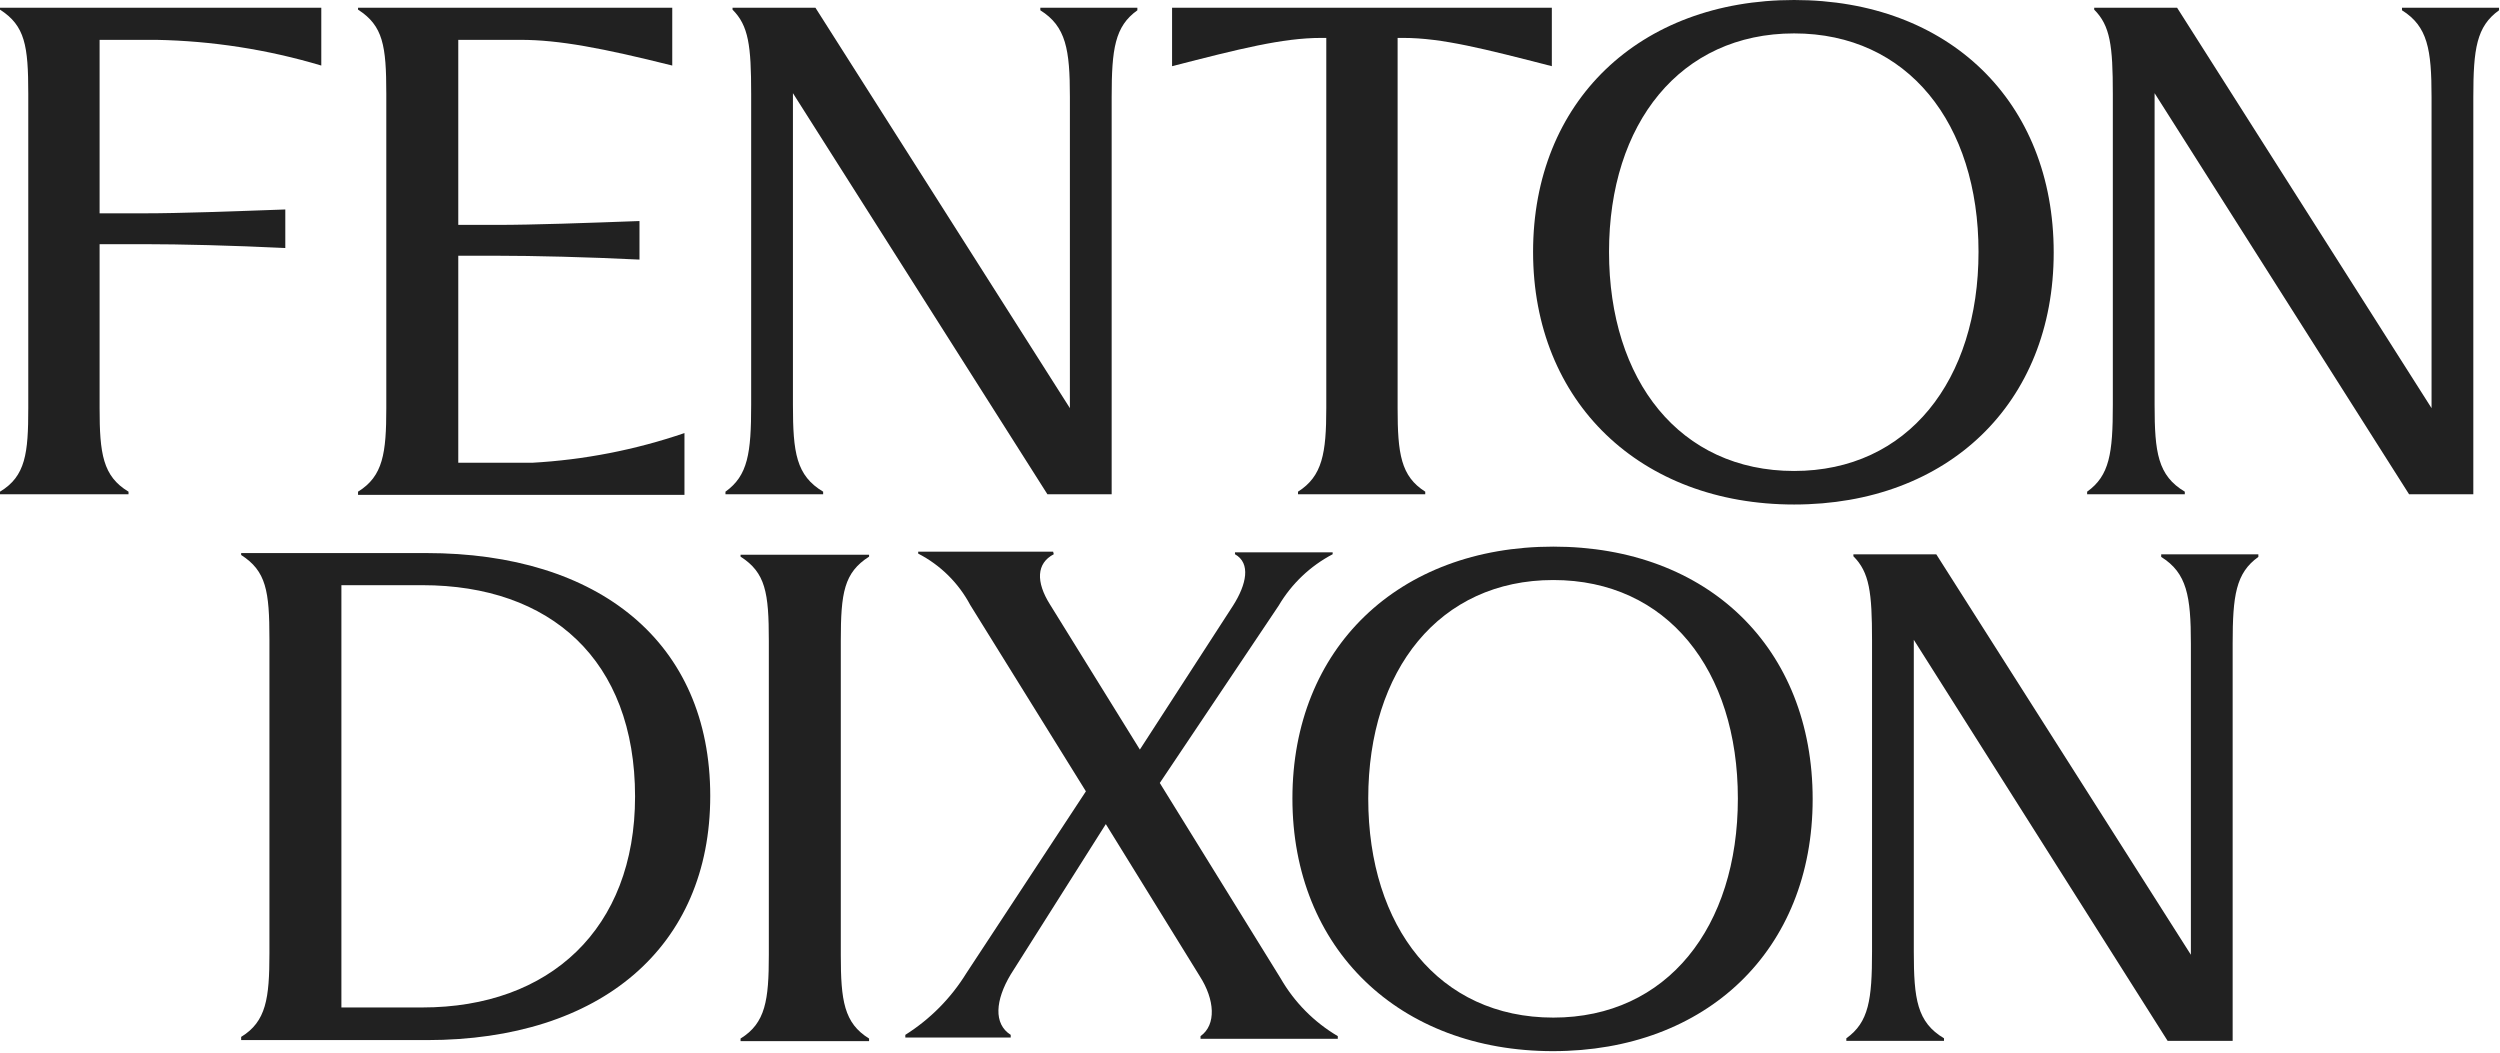 <svg width="311" height="131" viewBox="0 0 311 131" fill="none" xmlns="http://www.w3.org/2000/svg">
<path d="M19.425 4.957H12.39V26.538H17.906C22.383 26.538 28.777 26.298 35.492 26.058V30.854C28.858 30.535 22.462 30.375 17.906 30.375H12.39V50.773C12.39 56.432 12.79 59.246 15.988 61.164V61.484H0V61.164C3.197 59.246 3.517 56.368 3.517 50.773V11.671C3.517 5.676 3.118 3.198 0 1.2V0.96H39.969V8.154C33.298 6.161 26.386 5.086 19.425 4.957V4.957Z" fill="#212121"/>
<path d="M44.539 61.164C47.657 59.246 48.056 56.368 48.056 50.773V11.671C48.056 5.676 47.657 3.198 44.539 1.2V0.96H83.629V8.154C74.995 5.996 69.559 4.957 64.763 4.957H57.009V27.977H61.806C66.362 27.977 72.997 27.737 79.552 27.497V32.293C72.997 31.973 66.362 31.814 61.806 31.814H57.009V57.567H66.202C72.656 57.208 79.031 55.965 85.147 53.874V61.564H44.539V61.164Z" fill="#212121"/>
<path d="M98.641 11.591V50.373C98.641 56.288 99.041 59.166 102.399 61.164V61.484H90.248V61.164C93.046 59.166 93.445 56.368 93.445 50.373V11.671C93.445 5.676 93.126 3.198 91.127 1.2V0.96H101.439L133.095 50.773V12.071C133.095 6.156 132.615 3.278 129.417 1.28V0.96H141.488V1.28C138.69 3.278 138.291 6.076 138.291 12.071V61.484H130.297L98.641 11.591Z" fill="#212121"/>
<path d="M145.805 0.96H193.048V8.234C184.654 6.076 179.378 4.717 174.582 4.717H173.863V50.773C173.863 56.432 174.262 59.246 177.3 61.164V61.484H161.472V61.164C164.51 59.246 164.99 56.368 164.99 50.773V4.717H164.35C159.554 4.717 154.198 6.076 145.805 8.234V0.96Z" fill="#212121"/>
<path d="M190.715 31.333C190.715 12.629 203.921 0 223.186 0C242.45 0 255.48 12.629 255.48 31.413C255.48 50.196 242.291 62.761 223.186 62.761C204.08 62.761 190.715 50.037 190.715 31.333ZM223.186 58.589C237.334 58.589 246.128 47.319 246.128 31.333C246.128 15.347 237.334 4.156 223.186 4.156C209.037 4.156 200.163 15.347 200.163 31.333C200.163 47.319 208.957 58.589 223.186 58.589Z" fill="#212121"/>
<path d="M268.032 11.591V50.373C268.032 56.288 268.432 59.166 271.789 61.164V61.484H259.639V61.164C262.436 59.166 262.836 56.368 262.836 50.373V11.671C262.836 5.676 262.516 3.198 260.518 1.2V0.96H270.83L302.485 50.773V12.071C302.485 6.156 302.006 3.278 298.808 1.28V0.96H310.879V1.28C308.081 3.278 307.681 6.076 307.681 12.071V61.484H299.687L268.032 11.591Z" fill="#212121"/>
<path d="M160.777 99.333C160.777 80.629 173.967 68 193.232 68C212.497 68 225.495 80.629 225.495 99.413C225.495 118.196 212.289 130.762 193.184 130.762C174.079 130.762 160.777 118.037 160.777 99.333ZM193.232 126.589C207.397 126.589 216.19 115.319 216.19 99.333C216.19 83.347 207.397 72.156 193.232 72.156C179.067 72.156 170.21 83.347 170.21 99.333C170.21 115.319 179.003 126.589 193.232 126.589Z" fill="#212121"/>
<path d="M238.077 79.591V118.373C238.077 124.288 238.477 127.165 241.834 129.164V129.483H229.684V129.164C232.481 127.165 232.881 124.368 232.881 118.373V79.671C232.881 73.676 232.561 71.198 230.563 69.2V68.96H240.875L272.546 118.773V80.07C272.546 74.155 272.051 71.278 268.853 69.28V68.96H280.94V69.28C278.142 71.278 277.742 74.076 277.742 80.07V129.483H269.652L238.077 79.591Z" fill="#212121"/>
<path d="M30 128.989C33.118 127.086 33.517 124.193 33.517 118.598V79.511C33.517 73.517 33.118 71.039 30 69.041V68.801H53.022C74.525 68.801 88.354 79.911 88.354 99.015C88.354 117.798 74.765 129.388 53.102 129.388H30V128.989ZM52.542 125.328C68.37 125.328 79.002 115.56 79.002 99.094C79.002 82.069 68.45 72.797 52.542 72.797H42.47V125.328H52.542Z" fill="#212121"/>
<path d="M92.125 129.194C95.243 127.275 95.642 124.398 95.642 118.803V79.717C95.642 73.722 95.243 71.244 92.125 69.246V69.006H108.113V69.246C104.995 71.244 104.595 73.722 104.595 79.717V118.803C104.595 124.478 104.995 127.275 108.113 129.194V129.513H92.125V129.194Z" fill="#212121"/>
<path d="M149.266 121.461L137.564 102.518L125.733 121.221C123.814 124.419 123.575 127.376 125.733 128.735V129.07H112.623V128.735C115.708 126.791 118.306 124.166 120.217 121.061L135.086 98.441L120.697 75.261C119.241 72.519 116.982 70.288 114.222 68.867V68.627H131.009L131.089 68.947C128.93 70.066 128.85 72.384 130.609 75.181L141.8 93.246L153.391 75.341C155.07 72.703 155.629 70.066 153.631 68.947V68.707H165.782V68.947C162.992 70.412 160.666 72.626 159.067 75.341L144.278 97.402L159.307 121.701C161.014 124.675 163.466 127.154 166.421 128.895V129.23H149.346V128.895C151.345 127.472 151.105 124.339 149.266 121.461Z" fill="#212121"/>
</svg>
